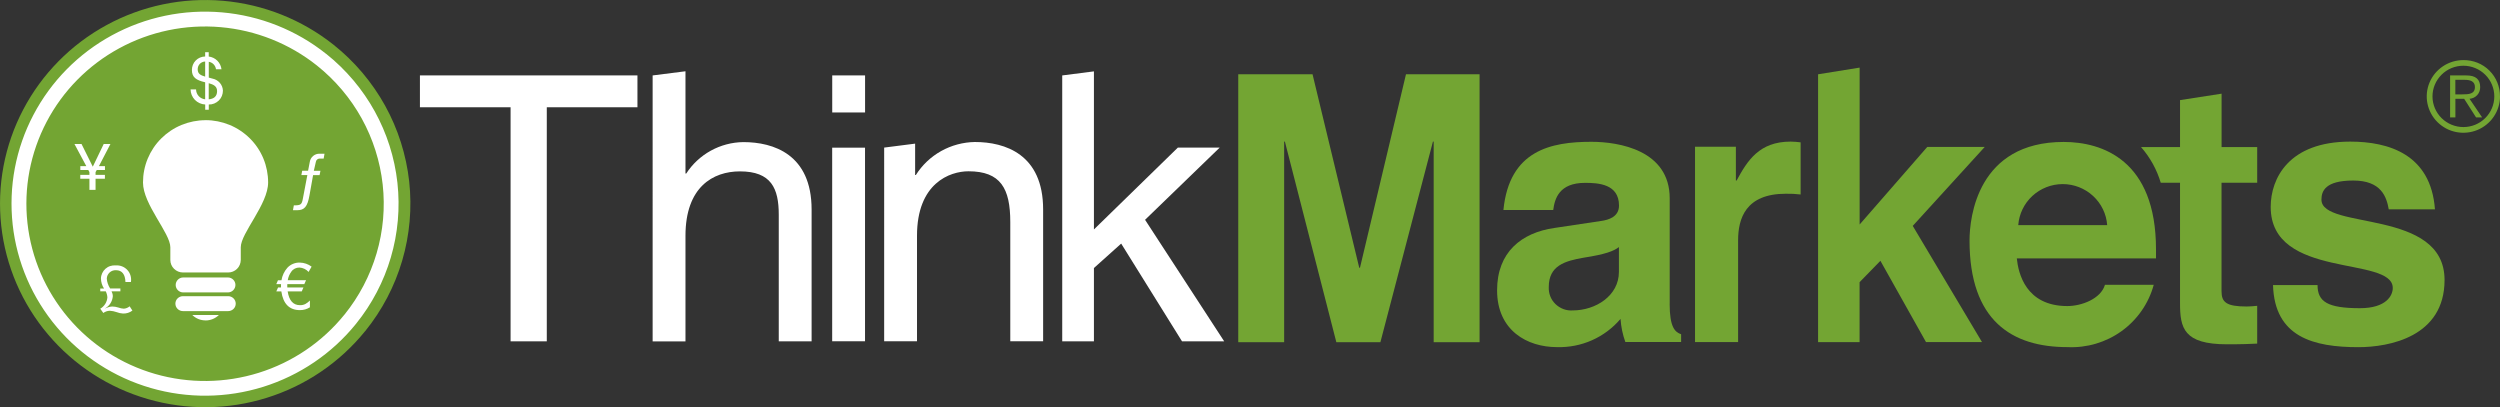 <?xml version="1.0" encoding="UTF-8"?>
<svg id="Layer_1" xmlns="http://www.w3.org/2000/svg" xmlns:xlink="http://www.w3.org/1999/xlink" version="1.1" viewBox="0 0 505.45 82.33" width="505.45" height="82.33">
  <rect x="0" y="0" width="505.45" height="82.33" fill="#333333" stroke="none"/>
  <!-- Generator: Adobe Illustrator 30.0.0, SVG Export Plug-In . SVG Version: 2.1.1 Build 123)  -->
  <defs>
    <style>
      .st0 {
        fill: none;
      }

      .st1 {
        fill: #73a533;
      }

      .st2 {
        fill: #fff;
      }

      .st3 {
        clip-path: url(#clippath);
      }
    </style>
    <clipPath id="clippath">
      <rect class="st0" width="505.45" height="82.33"/>
    </clipPath>
  </defs>
  <g class="st3">
    <g>
      <path class="st1" d="M73.84,66.93c-5.14,6.35-12.05,11.05-19.88,13.49-7.82,2.45-16.21,2.54-24.08.26-7.88-2.28-14.9-6.82-20.17-13.06C4.43,61.39,1.14,53.74.25,45.65c-.89-8.09.65-16.27,4.44-23.49,3.79-7.22,9.65-13.17,16.84-17.08C28.72,1.16,36.92-.55,45.1.16c8.17.71,15.95,3.81,22.35,8.9,4.25,3.38,7.78,7.56,10.41,12.3,2.62,4.74,4.27,9.95,4.87,15.32.59,5.37.11,10.81-1.41,16-1.52,5.19-4.06,10.03-7.47,14.25Z"/>
      <path class="st2" d="M65.95,10.9c-6.03-4.81-13.37-7.73-21.08-8.4-7.71-.67-15.45.94-22.23,4.63-6.79,3.69-12.32,9.3-15.89,16.11-3.58,6.81-5.03,14.52-4.19,22.16.84,7.63,3.95,14.85,8.92,20.73,4.97,5.88,11.59,10.17,19.02,12.32,7.43,2.15,15.34,2.07,22.72-.24,7.38-2.31,13.91-6.74,18.75-12.73,6.5-8.03,9.51-18.29,8.38-28.53-1.13-10.24-6.31-19.61-14.4-26.06ZM69.63,63.62c-4.47,5.53-10.49,9.62-17.31,11.75-6.81,2.13-14.11,2.21-20.97.23-6.86-1.98-12.97-5.94-17.56-11.37-4.59-5.43-7.46-12.09-8.24-19.14-.78-7.05.57-14.16,3.87-20.45,3.3-6.29,8.4-11.46,14.67-14.87,6.26-3.41,13.4-4.9,20.52-4.28,7.12.62,13.89,3.32,19.46,7.75,3.7,2.95,6.78,6.59,9.06,10.71,2.28,4.13,3.72,8.66,4.24,13.34.52,4.68.1,9.41-1.23,13.93-1.33,4.52-3.54,8.73-6.51,12.41h0Z"/>
      <path class="st2" d="M39.64,18.07c0,.5.19.99.53,1.36.34.37.81.6,1.31.65v-3.44c-1.84-.44-2.68-.99-2.68-2.5,0-.71.27-1.4.77-1.91.5-.51,1.19-.8,1.91-.81v-.86h.72v.87c.66.08,1.27.37,1.74.84.47.47.76,1.08.84,1.73h-1.11c-.05-.37-.22-.72-.48-1-.26-.27-.61-.45-.98-.51v3.2l.78.21c.57.11,1.08.42,1.46.85.38.44.59.99.62,1.56,0,.37-.07.74-.21,1.09-.14.35-.35.66-.62.92-.27.26-.59.47-.93.61-.35.14-.72.21-1.1.2v1.06h-.72v-1.06c-.79-.04-1.54-.38-2.09-.94-.55-.57-.86-1.32-.87-2.11h1.12ZM41.48,12.44c-.2,0-.41.05-.59.13-.19.08-.36.2-.5.35-.14.15-.25.32-.32.51-.07.19-.1.39-.1.59,0,.92.62,1.21,1.51,1.47v-3.04ZM42.2,20.08c.98-.08,1.69-.55,1.69-1.66,0-.99-.73-1.33-1.69-1.6v3.26Z"/>
      <path class="st2" d="M20.27,58.33h.76c-.4-.6-.61-1.31-.62-2.03,0-.37.1-.74.25-1.07.16-.34.38-.64.66-.89.28-.25.61-.44.96-.55.36-.12.73-.16,1.1-.13.44-.03.88.03,1.29.19.41.16.78.41,1.08.74.3.32.52.71.64,1.13.12.42.15.86.08,1.29h-1.11c-.04-1.49-.66-2.38-1.91-2.38-.24-.01-.47.02-.69.1-.22.08-.43.2-.6.36-.17.16-.31.35-.41.56-.1.21-.15.44-.16.68.05.71.29,1.39.68,1.99h2.07v.58h-1.79c.16.3.25.63.26.98-.04.5-.19.98-.46,1.41-.26.43-.63.78-1.06,1.03l.03.03c.43-.22.89-.35,1.38-.38.42.01.84.08,1.24.21.35.13.72.21,1.1.23.43-.03.84-.2,1.17-.48l.56.86c-.55.42-1.22.63-1.91.6-.44-.03-.87-.12-1.28-.28-.44-.16-.91-.25-1.38-.28-.47.01-.93.17-1.31.45l-.62-.86c.41-.24.76-.58,1.01-.98.25-.4.4-.86.43-1.33-.03-.42-.14-.83-.33-1.21h-1.11v-.58Z"/>
      <path class="st2" d="M62.39,54.98c-.24-.26-.52-.48-.84-.63-.32-.15-.67-.24-1.02-.26-.32,0-.63.07-.91.21-.28.14-.53.35-.71.61-.38.52-.63,1.11-.73,1.74h3.7l-.35.79h-3.44c-.01.14-.01.29-.01.41,0,.09,0,.18.01.27h3.26l-.34.79h-2.85c.29,1.85,1.11,2.79,2.49,2.79.39.01.77-.07,1.11-.25.33-.19.63-.42.9-.69v1.37c-.6.38-1.3.58-2.02.57-2.13,0-3.39-1.26-3.76-3.79h-1.01l.35-.79h.6c-.01-.09-.01-.17-.01-.26,0-.14,0-.27.01-.41h-.96l.34-.79h.71c.15-.93.56-1.81,1.19-2.52.32-.35.71-.62,1.15-.8.44-.18.91-.27,1.38-.25.86.02,1.69.31,2.37.82l-.61,1.07Z"/>
      <path class="st2" d="M18.08,36.13h-1.85v-.78h1.85v-.55l-.23-.43h-1.61v-.78h1.21l-2.4-4.48h1.43l2.28,4.59,2.21-4.59h1.36l-2.33,4.48h1.22v.78h-1.66l-.24.43v.55h1.89v.78h-1.89v2.26h-1.24v-2.27Z"/>
      <path class="st2" d="M65.44,32.07h-.77c-.2-.02-.39.05-.54.17-.15.13-.25.31-.27.5l-.41,1.79h1.34l-.18.88h-1.31l-.72,4.04c-.41,2.36-1.04,3.05-2.49,3.05h-.86l.18-.98c1.38,0,1.6-.13,1.82-1.33l.91-4.79h-1.21l.17-.88h1.19l.34-1.77c.07-.48.31-.91.68-1.22.37-.31.85-.47,1.33-.45h.97l-.17.98Z"/>
      <path class="st2" d="M41.56,24.3c-1.66,0-3.31.33-4.85.96-1.54.63-2.93,1.56-4.11,2.73s-2.1,2.56-2.74,4.09c-.63,1.53-.95,3.16-.95,4.82,0,4.42,5.53,10.23,5.53,13.1v2.57c0,.67.27,1.31.75,1.78.48.47,1.12.74,1.8.74h9.14c.33,0,.67-.06.97-.19.31-.13.59-.31.83-.55.24-.23.42-.51.55-.82.13-.31.19-.63.2-.97v-2.57c0-2.87,5.53-8.68,5.53-13.1,0-1.65-.32-3.29-.95-4.82-.63-1.53-1.56-2.92-2.74-4.09-1.18-1.17-2.57-2.1-4.11-2.73-1.54-.63-3.19-.96-4.85-.96ZM41.56,64.79c.5,0,1-.1,1.46-.29.46-.19.88-.47,1.24-.82h-5.39c.35.35.78.63,1.24.82.46.19.96.28,1.46.28h0ZM46.12,56.1h-9.13c-.39.01-.77.18-1.04.46-.27.28-.43.66-.43,1.05s.15.77.43,1.05c.27.28.65.45,1.04.46h9.14c.39-.01.77-.18,1.04-.46.27-.28.43-.66.43-1.05s-.15-.77-.43-1.05c-.27-.28-.65-.45-1.04-.46h0ZM46.12,59.88h-9.13c-.4,0-.79.16-1.08.44-.29.28-.45.67-.45,1.07s.16.79.45,1.07c.29.28.67.44,1.08.44h9.14c.4,0,.79-.16,1.08-.44.29-.28.45-.67.45-1.07s-.16-.79-.45-1.07c-.29-.28-.67-.44-1.08-.44h0Z"/>
      <path class="st2" d="M84.9,15.25h43.98v6.44h-18.33v47.32h-7.32V21.69h-18.33v-6.44Z"/>
      <path class="st2" d="M164.09,69.01h-6.64v-25.6c0-5.32-1.51-8.76-7.85-8.76-5.43,0-11.01,3.14-11.01,13.03v21.34h-6.64V15.25l6.64-.84v20.68h.15c1.24-1.92,2.95-3.51,4.96-4.62,2.01-1.11,4.27-1.71,6.58-1.74,6.11,0,13.81,2.47,13.81,13.63v26.65Z"/>
      <path class="st2" d="M168.26,22.74v-7.49h6.64v7.49h-6.64ZM174.89,69h-6.64V29.85h6.64v39.15Z"/>
      <path class="st2" d="M210.9,69h-6.64v-24.11c0-6.81-1.96-10.26-8.45-10.26-3.77,0-10.41,2.39-10.41,13.03v21.34h-6.64V29.84l6.26-.8v6.34h.15c1.27-2.01,3.02-3.67,5.11-4.84,2.08-1.16,4.43-1.79,6.81-1.83,6.11,0,13.81,2.47,13.81,13.63v26.66Z"/>
      <path class="st2" d="M247.5,69.01h-8.52l-12.3-19.76-5.51,4.94v14.82h-6.41V15.25l6.41-.82v31.96l16.97-16.55h8.46l-15.09,14.6,15.99,24.56Z"/>
      <path class="st1" d="M299.14,69.18h-9.28V28.63h-.15l-10.62,40.55h-8.91l-10.4-40.55h-.15v40.55h-9.28V15.02h15.02l9.44,39.11h.15l9.3-39.11h14.88v54.15Z"/>
      <path class="st1" d="M337.57,61.43c0,4.67,1.04,5.71,2.32,6.15v1.56h-11.28c-.54-1.5-.87-3.08-.97-4.67-1.57,1.85-3.54,3.33-5.77,4.32-2.23.99-4.65,1.46-7.09,1.39-5.98,0-12.1-3.33-12.1-11.49,0-7.71,4.93-11.64,11.58-12.6l9.41-1.41c1.64-.22,3.66-.89,3.66-3.11,0-4.38-4.19-4.6-6.87-4.6-5.23,0-6.13,3.19-6.43,5.49h-10.07c1.19-12.09,9.64-13.79,17.78-13.79,5.6,0,15.84,1.71,15.84,11.42v21.35ZM327.33,49.94c-1.04.82-2.76,1.48-7.1,2.15-3.88.67-7.1,1.63-7.1,5.93-.03.64.07,1.28.3,1.87.23.6.59,1.13,1.05,1.58.46.45,1.01.79,1.61,1.02.6.22,1.25.32,1.89.27,4.63,0,9.33-2.97,9.33-7.78v-5.04Z"/>
      <path class="st1" d="M342.7,29.67h8.26v6.83h.15c2.17-4.01,4.56-7.87,10.92-7.87.67.01,1.35.06,2.02.15v10.54c-.99-.12-1.99-.17-2.99-.15-8.16,0-9.65,5.05-9.65,9.43v20.56h-8.71V29.67Z"/>
      <path class="st1" d="M375.98,69.17h-8.4V15.02l8.4-1.35v31.72l13.67-15.68h11.62l-14.55,15.96,14,23.49h-11.32l-9.22-16.43-4.21,4.32v12.11Z"/>
      <path class="st1" d="M435.44,57.59c-1.02,3.76-3.32,7.06-6.49,9.35-3.18,2.29-7.05,3.43-10.97,3.24-11.2,0-19.78-5.33-19.78-21.55,0-4.73,1.64-19.93,19.03-19.93,7.84,0,18.67,3.7,18.67,21.7v1.85h-28.14c.3,2.96,1.78,9.63,10.22,9.63,2.9,0,6.78-1.48,7.6-4.3h9.86ZM426.03,45.52c-.16-2.25-1.18-4.36-2.85-5.9-1.67-1.54-3.86-2.4-6.14-2.4s-4.47.86-6.14,2.4c-1.67,1.54-2.68,3.65-2.85,5.9h17.97Z"/>
      <path class="st1" d="M456.36,36.94v-7.2h-7.2v-10.8l-8.4,1.3v9.5h-7.88c1.83,2.09,3.19,4.55,3.98,7.2h3.9v24.38c0,4.97.71,8.29,9.5,8.29h1.31c1.6,0,3.2-.07,4.79-.14v-7.64c-.73.07-1.45.14-2.11.14-4.15,0-5.1-.86-5.1-3.1v-21.92h7.21Z"/>
      <path class="st1" d="M482.96,42.33c-.45-2.52-1.5-5.83-7.18-5.83s-6.43,2.15-6.43,3.86c0,6.23,24.89,1.71,24.89,16.25,0,11.5-11.22,13.58-17.42,13.58-9.05,0-16.96-2.02-17.26-12.56h9c0,3.34,1.98,4.68,8.56,4.68,5.38,0,6.65-2.6,6.65-4.08,0-6.6-24.68-1.63-24.68-16.39,0-5.79,3.67-13.21,16.08-13.21,7.77,0,16.31,2.56,17.13,13.69h-9.34Z"/>
      <path class="st1" d="M505.45,19.49c0,1.45-.43,2.87-1.25,4.08-.81,1.21-1.97,2.15-3.32,2.71-1.35.56-2.84.7-4.28.42-1.44-.28-2.75-.98-3.79-2.01-1.04-1.03-1.74-2.34-2.03-3.76-.29-1.42-.14-2.9.42-4.24.56-1.34,1.51-2.49,2.73-3.3,1.22-.81,2.65-1.24,4.11-1.24.97-.01,1.94.17,2.85.53.9.36,1.73.9,2.41,1.59.69.68,1.24,1.5,1.6,2.4.37.9.55,1.86.54,2.83ZM491.8,19.49c0,1.64.66,3.22,1.83,4.38,1.17,1.16,2.76,1.82,4.42,1.82s3.25-.65,4.42-1.82c1.17-1.16,1.83-2.74,1.83-4.38s-.66-3.22-1.83-4.38c-1.17-1.16-2.76-1.82-4.42-1.82s-3.25.65-4.42,1.82c-1.17,1.16-1.83,2.74-1.83,4.38ZM496.42,23.74h-1.06v-8.49h3.29c1.93,0,2.79.82,2.79,2.35.02.59-.19,1.18-.59,1.62-.4.44-.96.71-1.56.75l2.55,3.77h-1.23l-2.41-3.77h-1.77v3.77ZM497.81,19.08c1.29,0,2.57-.04,2.57-1.48,0-1.19-.99-1.46-2.03-1.46h-1.93v2.95h1.39Z"/>
    </g>
  </g>
</svg>